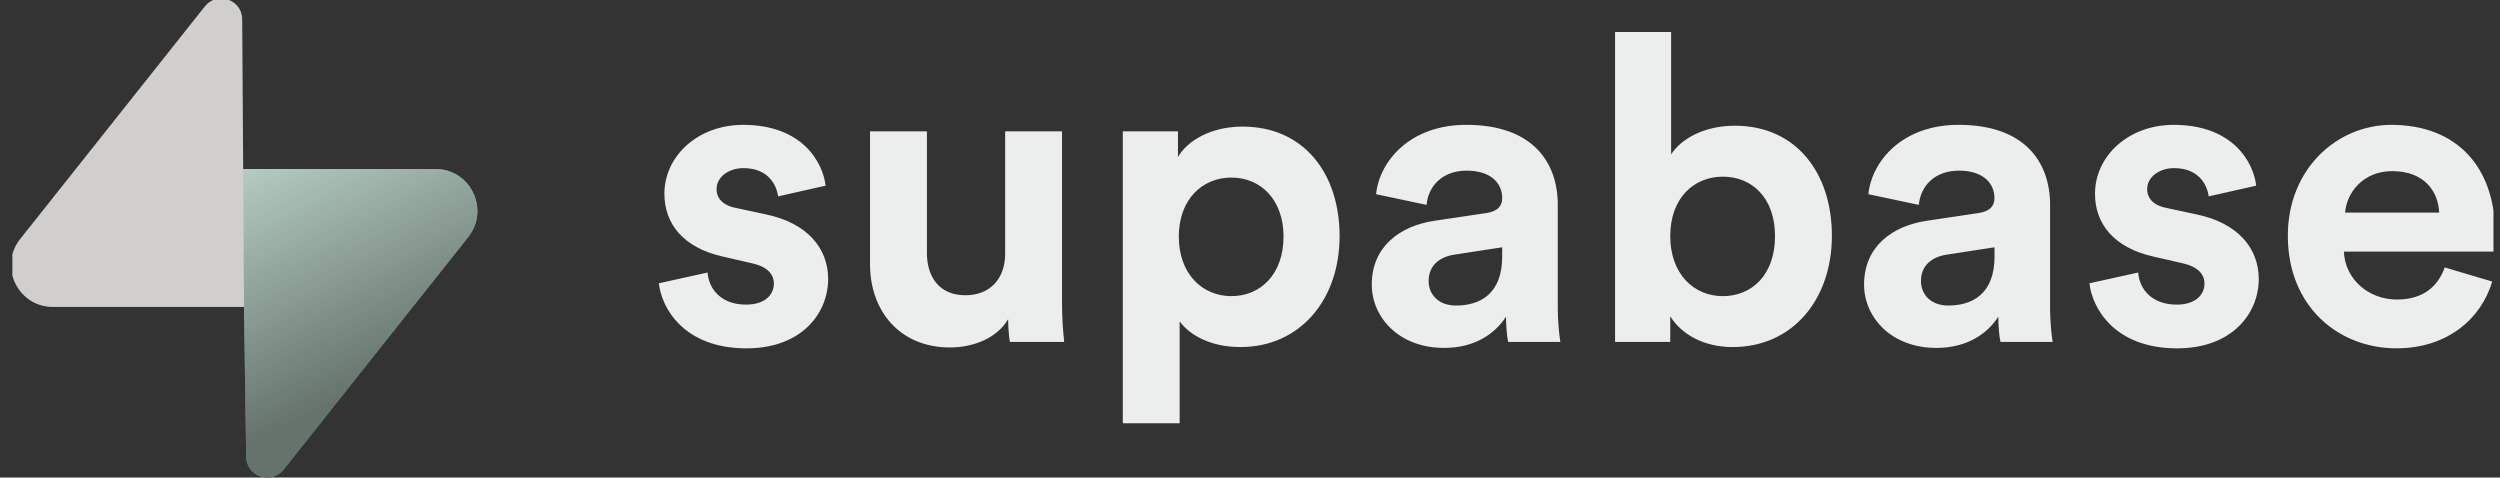 <svg width="178" height="34" viewBox="0 0 178 34" fill="none" xmlns="http://www.w3.org/2000/svg">
<rect x="0" y="0" width="178" height="34" fill="#333333" stroke="none"/>
<g clip-path="url(#clip0_27_9147)">
<path d="M83.991 30.136V22.88C84.722 23.888 86.243 24.71 88.316 24.71C92.547 24.71 95.379 21.356 95.379 16.816C95.379 12.366 92.853 9.014 88.468 9.014C86.217 9.014 84.54 10.021 83.87 11.179V9.349H79.944V30.136H83.991ZM46.91 20.17C47.092 21.876 48.645 24.802 53.151 24.802C57.079 24.802 58.964 22.303 58.964 19.864C58.964 17.67 57.472 15.872 54.519 15.261L52.389 14.804C51.566 14.651 51.02 14.195 51.02 13.462C51.02 12.608 51.872 11.97 52.937 11.97C54.64 11.97 55.281 13.098 55.402 13.982L58.782 13.22C58.6 11.604 57.169 8.89 52.908 8.89C49.681 8.89 47.305 11.116 47.305 13.797C47.305 15.901 48.613 17.639 51.505 18.277L53.486 18.733C54.643 18.978 55.099 19.527 55.099 20.196C55.099 20.99 54.458 21.689 53.119 21.689C51.352 21.689 50.469 20.592 50.38 19.403C50.382 19.408 46.91 20.17 46.91 20.17ZM148.768 20.17C148.95 21.876 150.503 24.802 155.009 24.802C158.938 24.802 160.823 22.303 160.823 19.864C160.823 17.67 159.331 15.872 156.378 15.261L154.247 14.804C153.425 14.651 152.879 14.195 152.879 13.462C152.879 12.608 153.731 11.97 154.796 11.97C156.502 11.97 157.14 13.098 157.261 13.982L160.641 13.22C160.459 11.604 159.028 8.89 154.764 8.89C151.537 8.89 149.164 11.116 149.164 13.797C149.164 15.901 150.472 17.639 153.364 18.277L155.344 18.733C156.502 18.978 156.958 19.527 156.958 20.196C156.958 20.99 156.32 21.689 154.978 21.689C153.211 21.689 152.33 20.592 152.238 19.403C152.238 19.408 148.768 20.17 148.768 20.17ZM174.067 19.041C173.579 20.384 172.546 21.327 170.658 21.327C168.649 21.327 166.974 19.896 166.882 17.913H177.597C177.597 17.852 177.658 17.243 177.658 16.663C177.658 11.846 174.887 8.89 170.26 8.89C166.423 8.89 162.893 11.999 162.893 16.785C162.893 21.844 166.516 24.8 170.626 24.8C174.31 24.8 176.685 22.635 177.444 20.046C177.444 20.049 174.067 19.041 174.067 19.041ZM97.67 20.26C97.67 22.606 99.619 24.771 102.814 24.771C105.037 24.771 106.466 23.735 107.228 22.546C107.228 23.126 107.289 23.948 107.381 24.344H111.096C111.004 23.827 110.914 22.759 110.914 21.965V14.588C110.914 11.572 109.148 8.888 104.399 8.888C100.381 8.888 98.219 11.48 97.976 13.826L101.57 14.588C101.691 13.278 102.667 12.149 104.431 12.149C106.137 12.149 106.957 13.033 106.957 14.1C106.957 14.617 106.682 15.044 105.831 15.168L102.147 15.717C99.648 16.086 97.67 17.578 97.67 20.26ZM132.722 20.26C132.722 22.606 134.67 24.771 137.866 24.771C140.089 24.771 141.52 23.735 142.28 22.546C142.28 23.126 142.34 23.948 142.433 24.344H146.148C146.055 23.827 145.966 22.759 145.966 21.965V14.588C145.966 11.572 144.199 8.888 139.45 8.888C135.432 8.888 133.27 11.48 133.028 13.826L136.619 14.588C136.74 13.278 137.716 12.149 139.479 12.149C141.185 12.149 142.005 13.033 142.005 14.1C142.005 14.617 141.731 15.044 140.88 15.168L137.196 15.717C134.699 16.086 132.722 17.578 132.722 20.26ZM71.905 24.346H75.77C75.67 23.445 75.62 22.54 75.617 21.633V9.349H71.567V18.066C71.567 19.803 70.531 21.022 68.736 21.022C66.848 21.022 65.996 19.682 65.996 18.005V9.349H61.946V18.828C61.946 22.089 64.016 24.739 67.639 24.739C69.221 24.739 70.956 24.13 71.778 22.727C71.784 23.339 71.844 24.041 71.905 24.346ZM118.922 24.346V22.517C119.713 23.798 121.297 24.71 123.367 24.71C127.63 24.71 130.431 21.327 130.431 16.785C130.431 12.334 127.905 8.951 123.52 8.951C121.297 8.951 119.655 9.927 118.985 10.994V2.278H114.993V24.346H118.922ZM103.666 21.755C102.358 21.755 101.718 20.9 101.718 20.017C101.718 18.86 102.54 18.279 103.574 18.127L106.954 17.607V18.277C106.954 20.932 105.372 21.755 103.666 21.755ZM138.72 21.755C137.412 21.755 136.772 20.9 136.772 20.017C136.772 18.86 137.594 18.279 138.631 18.127L142.011 17.607V18.277C142.008 20.932 140.423 21.755 138.72 21.755ZM91.387 16.848C91.387 19.532 89.745 21.085 87.675 21.085C85.605 21.085 83.931 19.5 83.931 16.848C83.931 14.195 85.605 12.642 87.675 12.642C89.745 12.642 91.387 14.195 91.387 16.848ZM126.381 16.816C126.381 19.561 124.738 21.085 122.666 21.085C120.625 21.085 118.922 19.529 118.922 16.816C118.922 14.074 120.625 12.579 122.666 12.579C124.735 12.579 126.381 14.074 126.381 16.816ZM166.972 15.139C167.064 13.768 168.222 12.184 170.32 12.184C172.633 12.184 173.608 13.647 173.669 15.139H166.972Z" fill="#ECEEED"/>
<path d="M20.188 33.434C19.318 34.531 17.548 33.93 17.53 32.529L17.224 12.035H31.003C33.5 12.035 34.89 14.917 33.339 16.873L20.188 33.434Z" fill="url(#paint0_linear_27_9147)"/>
<path d="M20.188 33.434C19.318 34.531 17.548 33.93 17.53 32.529L17.224 12.035H31.003C33.5 12.035 34.89 14.917 33.339 16.873L20.188 33.434Z" fill="url(#paint1_linear_27_9147)"/>
<path d="M14.585 0.457C15.457 -0.64 17.224 -0.039 17.245 1.361L17.379 21.856H3.772C1.275 21.856 -0.117 18.974 1.436 17.017L14.585 0.457Z" fill="#D0CFCD"/>
</g>
<defs>
<linearGradient id="paint0_linear_27_9147" x1="16.112" y1="19.222" x2="28.358" y2="24.358" gradientUnits="userSpaceOnUse">
<stop stop-color="#239361"/>
<stop offset="1" stop-color="#5BB888"/>
</linearGradient>
<linearGradient id="paint1_linear_27_9147" x1="20.364" y1="30.311" x2="11.596" y2="11.802" gradientUnits="userSpaceOnUse">
<stop stop-color="#66736D"/>
<stop offset="1" stop-color="#C0D9CE"/>
</linearGradient>
<clipPath id="clip0_27_9147">
<rect width="176.655" height="34.013" fill="white" transform="translate(0.88 -0.006)"/>
</clipPath>
</defs>
</svg>
